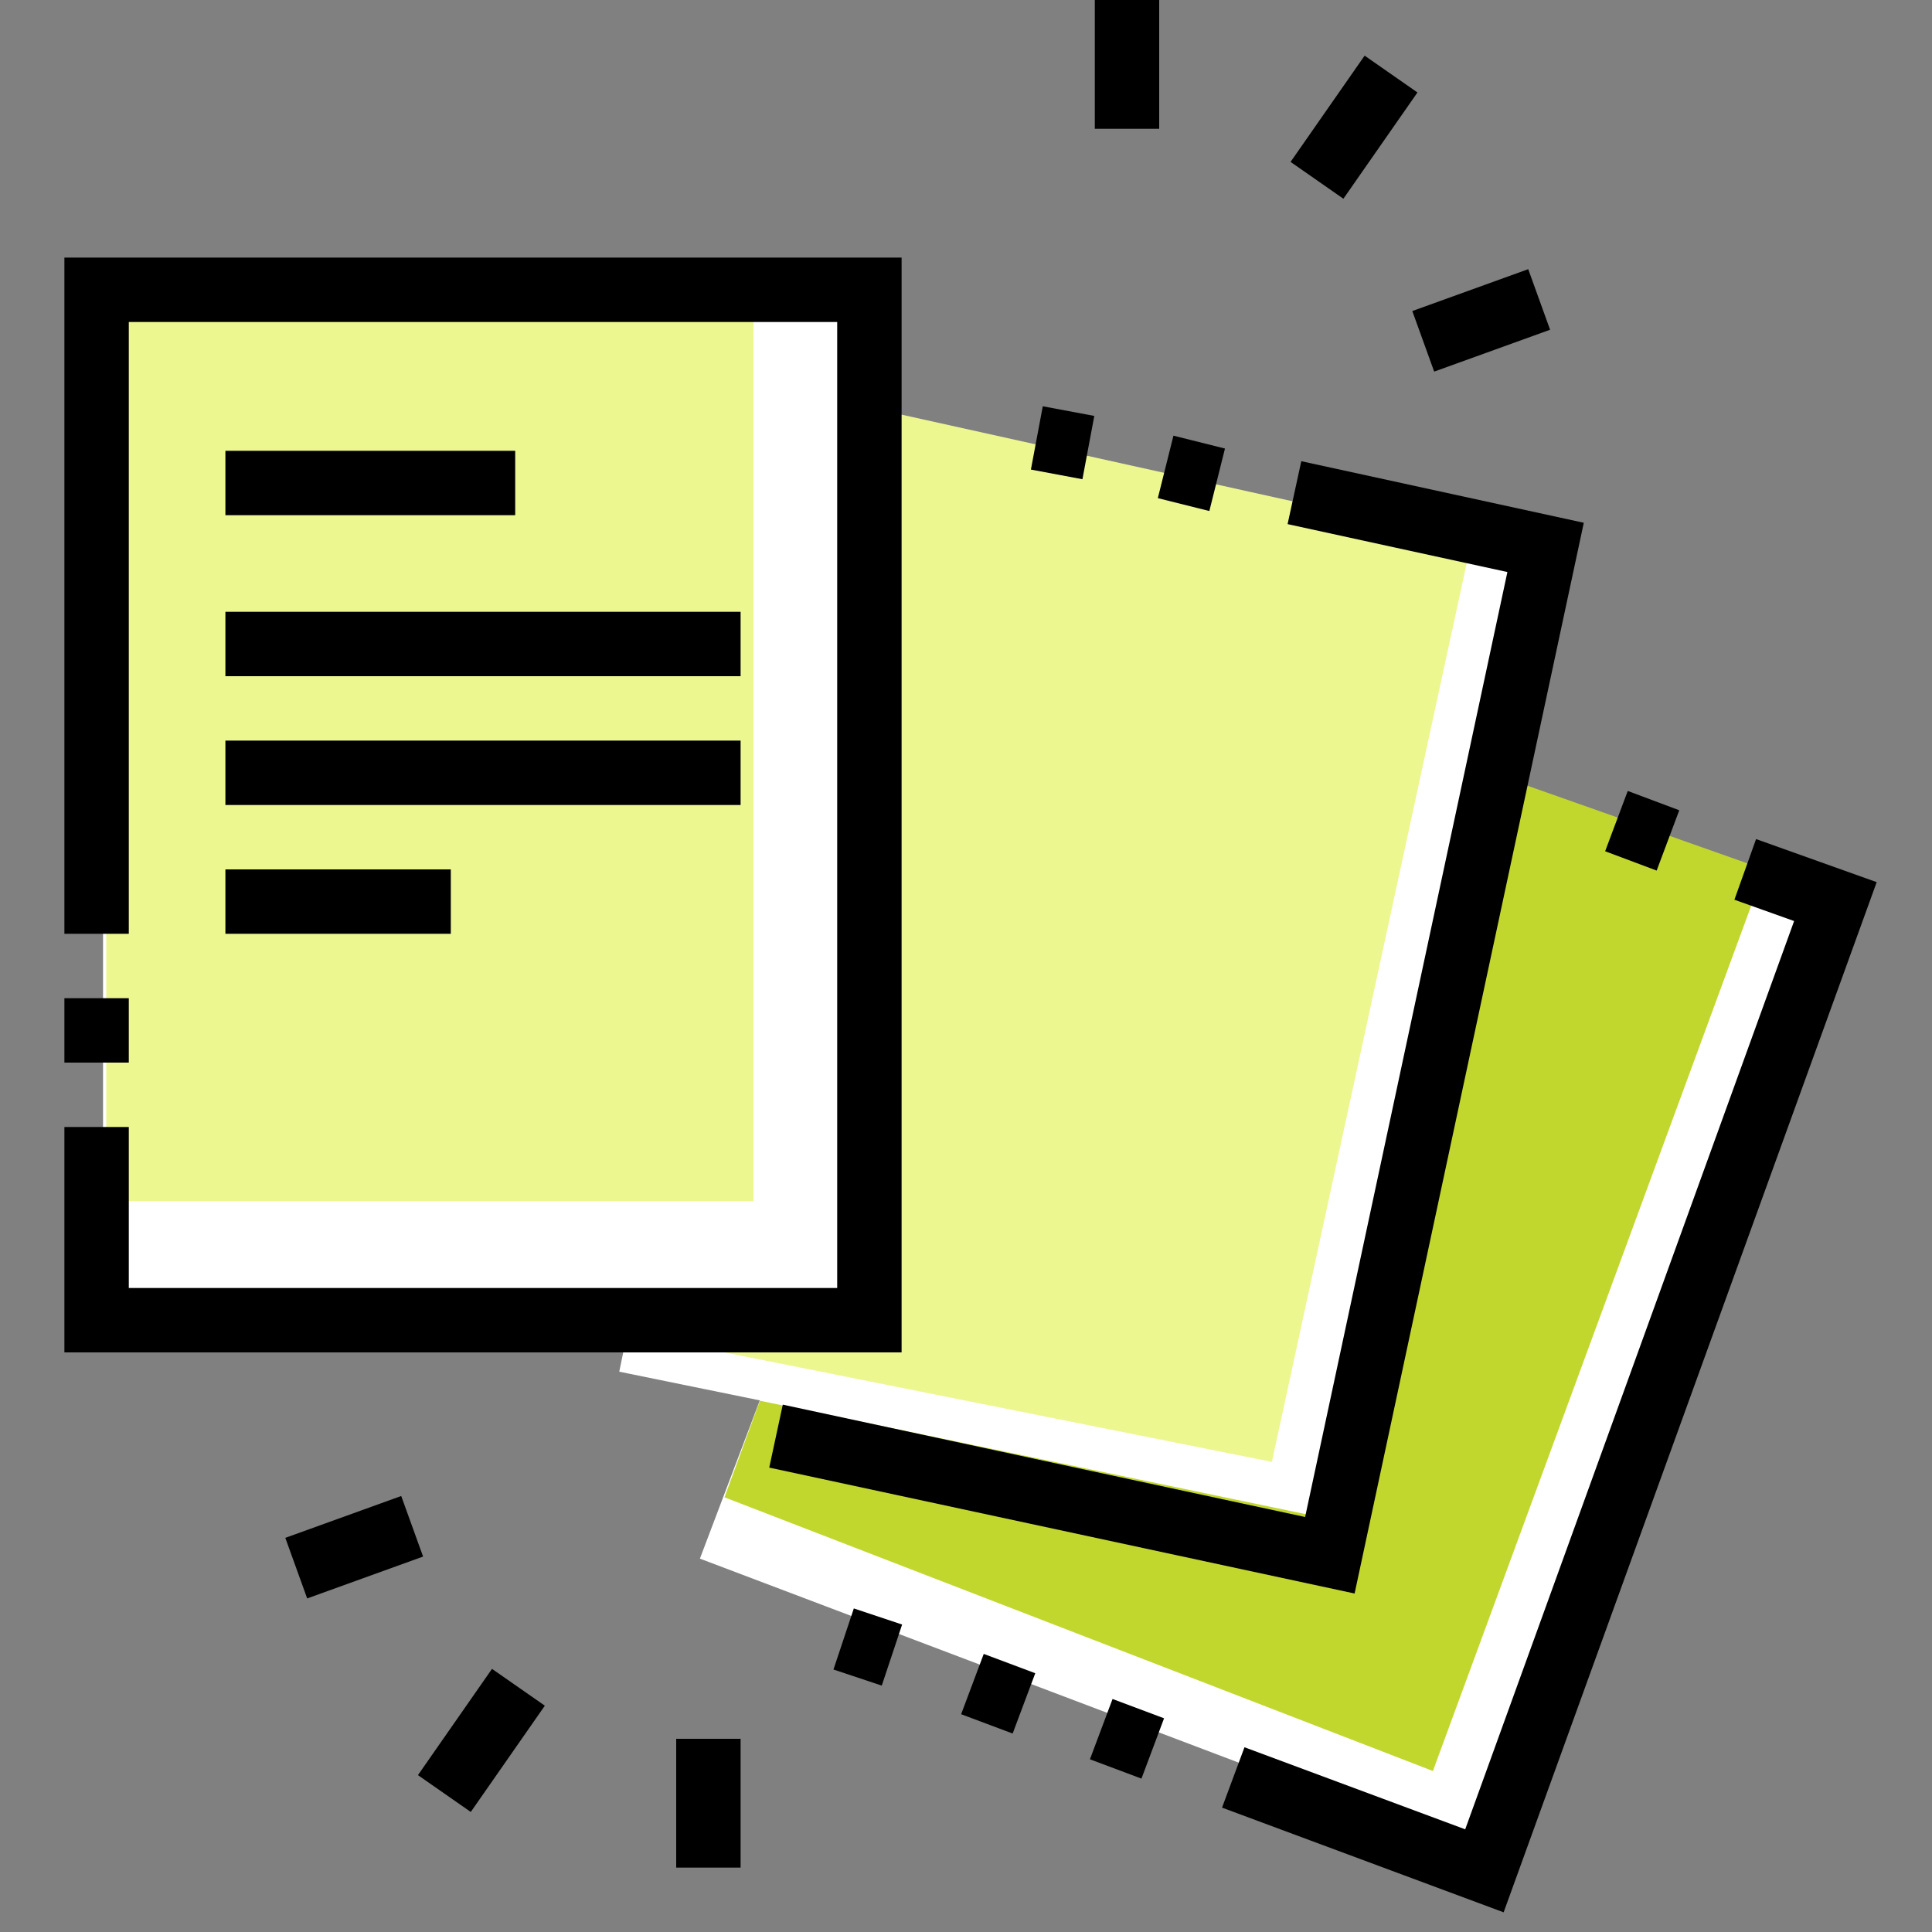 <?xml version="1.0" encoding="UTF-8"?> <!-- Generator: Adobe Illustrator 27.5.0, SVG Export Plug-In . SVG Version: 6.00 Build 0) --> <svg xmlns="http://www.w3.org/2000/svg" xmlns:xlink="http://www.w3.org/1999/xlink" version="1.1" id="Layer_1" x="0px" y="0px" viewBox="0 0 60 60" style="enable-background:new 0 0 60 60;" xml:space="preserve"><rect x="0" y="0" width="60" height="60" fill="#808080" stroke="none"/> <style type="text/css"> .st0{fill:#FFFFFF;} .st1{fill:#EDF78F;} .st2{fill:#C1D72D;} .st3{fill:none;stroke:#000000;stroke-width:2;stroke-miterlimit:10;} </style> <g id="Layer_2_00000120543426849858498670000005691122483827081659_"> <rect x="3.2" y="9.1" class="st0" width="23.5" height="31.9"></rect> <rect x="18.4" y="18.5" transform="matrix(0.2 -0.98 0.98 0.2 -2.578 56.931)" class="st0" width="30.4" height="23"></rect> <rect x="23.9" y="25.5" transform="matrix(0.354 -0.935 0.935 0.354 -10.567 61.724)" class="st0" width="30.9" height="26.1"></rect> <path class="st1" d="M27.2,12.7V40l-9.8,1.5c0.2,0.3,0.7-0.4,1.1-0.3l21,4.2l6.2-28.6L27.2,12.7z"></path> <polygon class="st2" points="46.3,24 41.4,47.2 23.6,43.5 22.5,46.5 44.5,55 54.8,27 "></polygon> <rect x="3.3" y="9" class="st1" width="20.1" height="28.3"></rect> </g> <g id="Layer_1_00000127026508248252565960000006446561276296635566_"> <g> <path class="st3" d="M3,33v-2"></path> <path class="st3" d="M3,29V9h24v32H3v-6"></path> <path class="st3" d="M7,15h9"></path> <path class="st3" d="M7,20h16"></path> <path class="st3" d="M7,24h16"></path> <path class="st3" d="M7,28h7"></path> <path class="st3" d="M40.2,15.3L48,17l-6.7,31.3l-17.2-3.7"></path> <path class="st3" d="M36.2,14.5l1.6,0.4"></path> <path class="st3" d="M32.2,13.6l1.6,0.3"></path> <path class="st3" d="M27.7,51.4l-1.5-0.5"></path> <path class="st3" d="M31.8,52.9l-1.6-0.6"></path> <path class="st3" d="M35.8,54.3l-1.6-0.6"></path> <path class="st3" d="M54.2,27l2.8,1L46.1,58.1l-7.8-2.9"></path> <path class="st3" d="M50.2,25.5l1.6,0.6"></path> <path class="st3" d="M35,0v4"></path> <path class="st3" d="M43.2,2.3l-2.3,3.3"></path> <path class="st3" d="M47.8,9.3l-3.6,1.3"></path> <path class="st3" d="M22,58v-4"></path> <path class="st3" d="M13.8,55.7l2.3-3.3"></path> <path class="st3" d="M9.2,48.7l3.6-1.3"></path> </g> </g> </svg> 